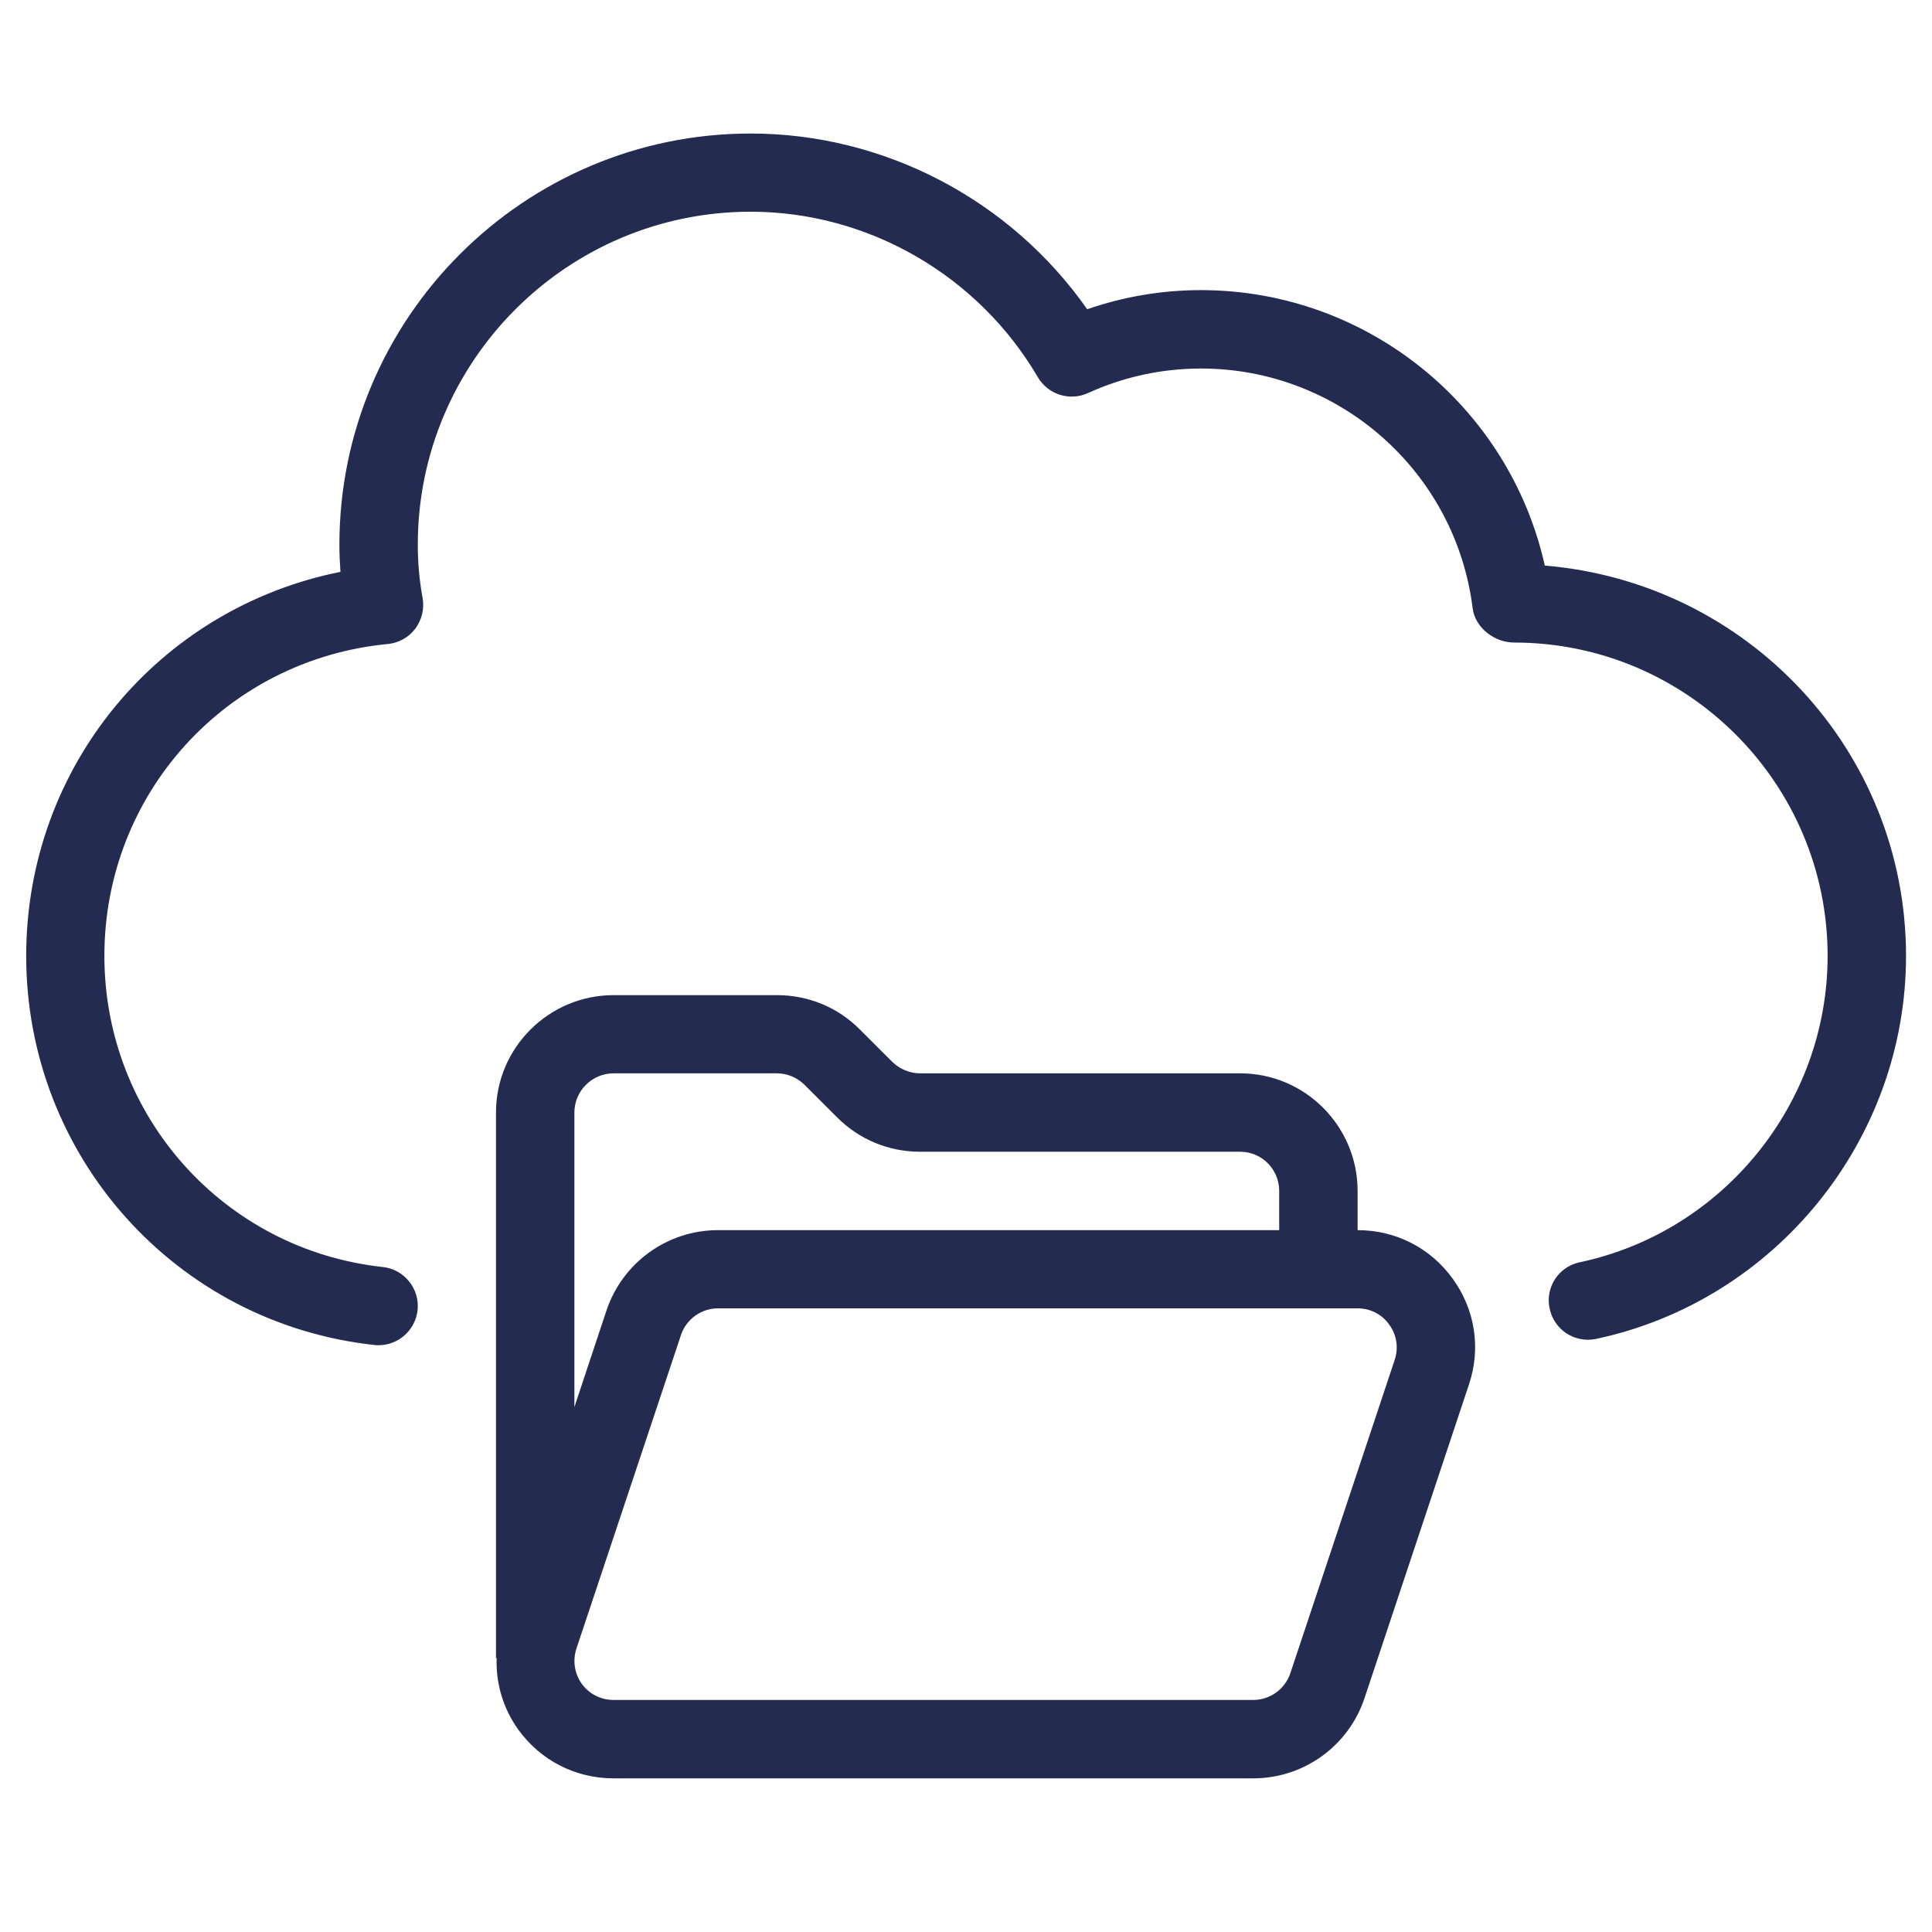 <svg xmlns="http://www.w3.org/2000/svg" xmlns:xlink="http://www.w3.org/1999/xlink" width="48" zoomAndPan="magnify" viewBox="0 0 36 36" height="48" preserveAspectRatio="xMidYMid meet" version="1.0"><defs><clipPath id="98d1b28a07"><path d="M 0.488 2.488 L 35.512 2.488 L 35.512 26 L 0.488 26 Z M 0.488 2.488 " clip-rule="nonzero"/></clipPath><clipPath id="1768ac0c2d"><path d="M 9 18 L 28 18 L 28 33.137 L 9 33.137 Z M 9 18 " clip-rule="nonzero"/></clipPath></defs><g clip-path="url(#98d1b28a07)"><path fill="#232b50" d="M 28.785 10.539 C 28.125 7.574 25.473 5.406 22.379 5.406 C 21.652 5.406 20.941 5.527 20.258 5.762 C 18.832 3.727 16.48 2.488 13.988 2.488 C 9.762 2.488 6.324 5.926 6.324 10.152 C 6.324 10.32 6.332 10.488 6.344 10.656 C 2.957 11.332 0.488 14.285 0.488 17.812 C 0.488 21.543 3.277 24.66 6.977 25.062 C 7.004 25.066 7.027 25.066 7.055 25.066 C 7.422 25.066 7.738 24.789 7.781 24.414 C 7.824 24.016 7.535 23.652 7.133 23.609 C 4.176 23.289 1.945 20.797 1.945 17.812 C 1.945 14.789 4.215 12.289 7.227 12 C 7.43 11.98 7.613 11.879 7.738 11.715 C 7.859 11.551 7.91 11.344 7.875 11.145 C 7.812 10.805 7.785 10.48 7.785 10.148 C 7.785 6.73 10.566 3.945 13.988 3.945 C 16.176 3.945 18.227 5.129 19.34 7.031 C 19.531 7.352 19.934 7.48 20.273 7.324 C 20.941 7.02 21.652 6.867 22.379 6.867 C 24.949 6.867 27.125 8.785 27.441 11.336 C 27.488 11.699 27.848 11.973 28.215 11.973 C 31.434 11.973 34.055 14.594 34.055 17.812 C 34.055 20.555 32.113 22.953 29.438 23.52 C 29.043 23.602 28.789 23.988 28.875 24.383 C 28.957 24.777 29.34 25.031 29.738 24.949 C 33.086 24.238 35.516 21.238 35.516 17.812 C 35.516 13.992 32.566 10.852 28.785 10.539 Z M 28.785 10.539 " fill-opacity="1" fill-rule="nonzero"/></g><g clip-path="url(#1768ac0c2d)"><path fill="#232b50" d="M 25.297 22.922 L 25.297 22.191 C 25.297 20.984 24.316 20 23.109 20 L 17.145 20 C 16.953 20 16.766 19.922 16.629 19.789 L 16.023 19.184 C 15.613 18.77 15.062 18.543 14.477 18.543 L 11.434 18.543 C 10.227 18.543 9.242 19.523 9.242 20.73 L 9.242 30.898 L 9.254 30.891 C 9.238 31.363 9.371 31.828 9.656 32.227 C 10.074 32.805 10.723 33.137 11.434 33.137 L 23.352 33.137 C 24.293 33.137 25.129 32.535 25.426 31.641 L 27.371 25.801 C 27.598 25.125 27.488 24.406 27.07 23.828 C 26.656 23.254 26.008 22.922 25.297 22.922 Z M 11.434 20 L 14.477 20 C 14.668 20 14.855 20.078 14.992 20.215 L 15.598 20.82 C 16.012 21.234 16.559 21.461 17.145 21.461 L 23.109 21.461 C 23.512 21.461 23.836 21.789 23.836 22.191 L 23.836 22.922 L 13.379 22.922 C 12.438 22.922 11.602 23.523 11.301 24.418 L 10.703 26.219 L 10.703 20.73 C 10.703 20.328 11.031 20 11.434 20 Z M 25.988 25.34 L 24.043 31.18 C 23.941 31.477 23.664 31.676 23.352 31.676 L 11.434 31.676 C 11.195 31.676 10.98 31.566 10.84 31.375 C 10.703 31.18 10.668 30.941 10.742 30.715 L 12.688 24.879 C 12.785 24.582 13.066 24.379 13.379 24.379 L 25.297 24.379 C 25.531 24.379 25.75 24.488 25.887 24.684 C 26.027 24.875 26.062 25.113 25.988 25.34 Z M 25.988 25.34 " fill-opacity="1" fill-rule="nonzero"/></g></svg>